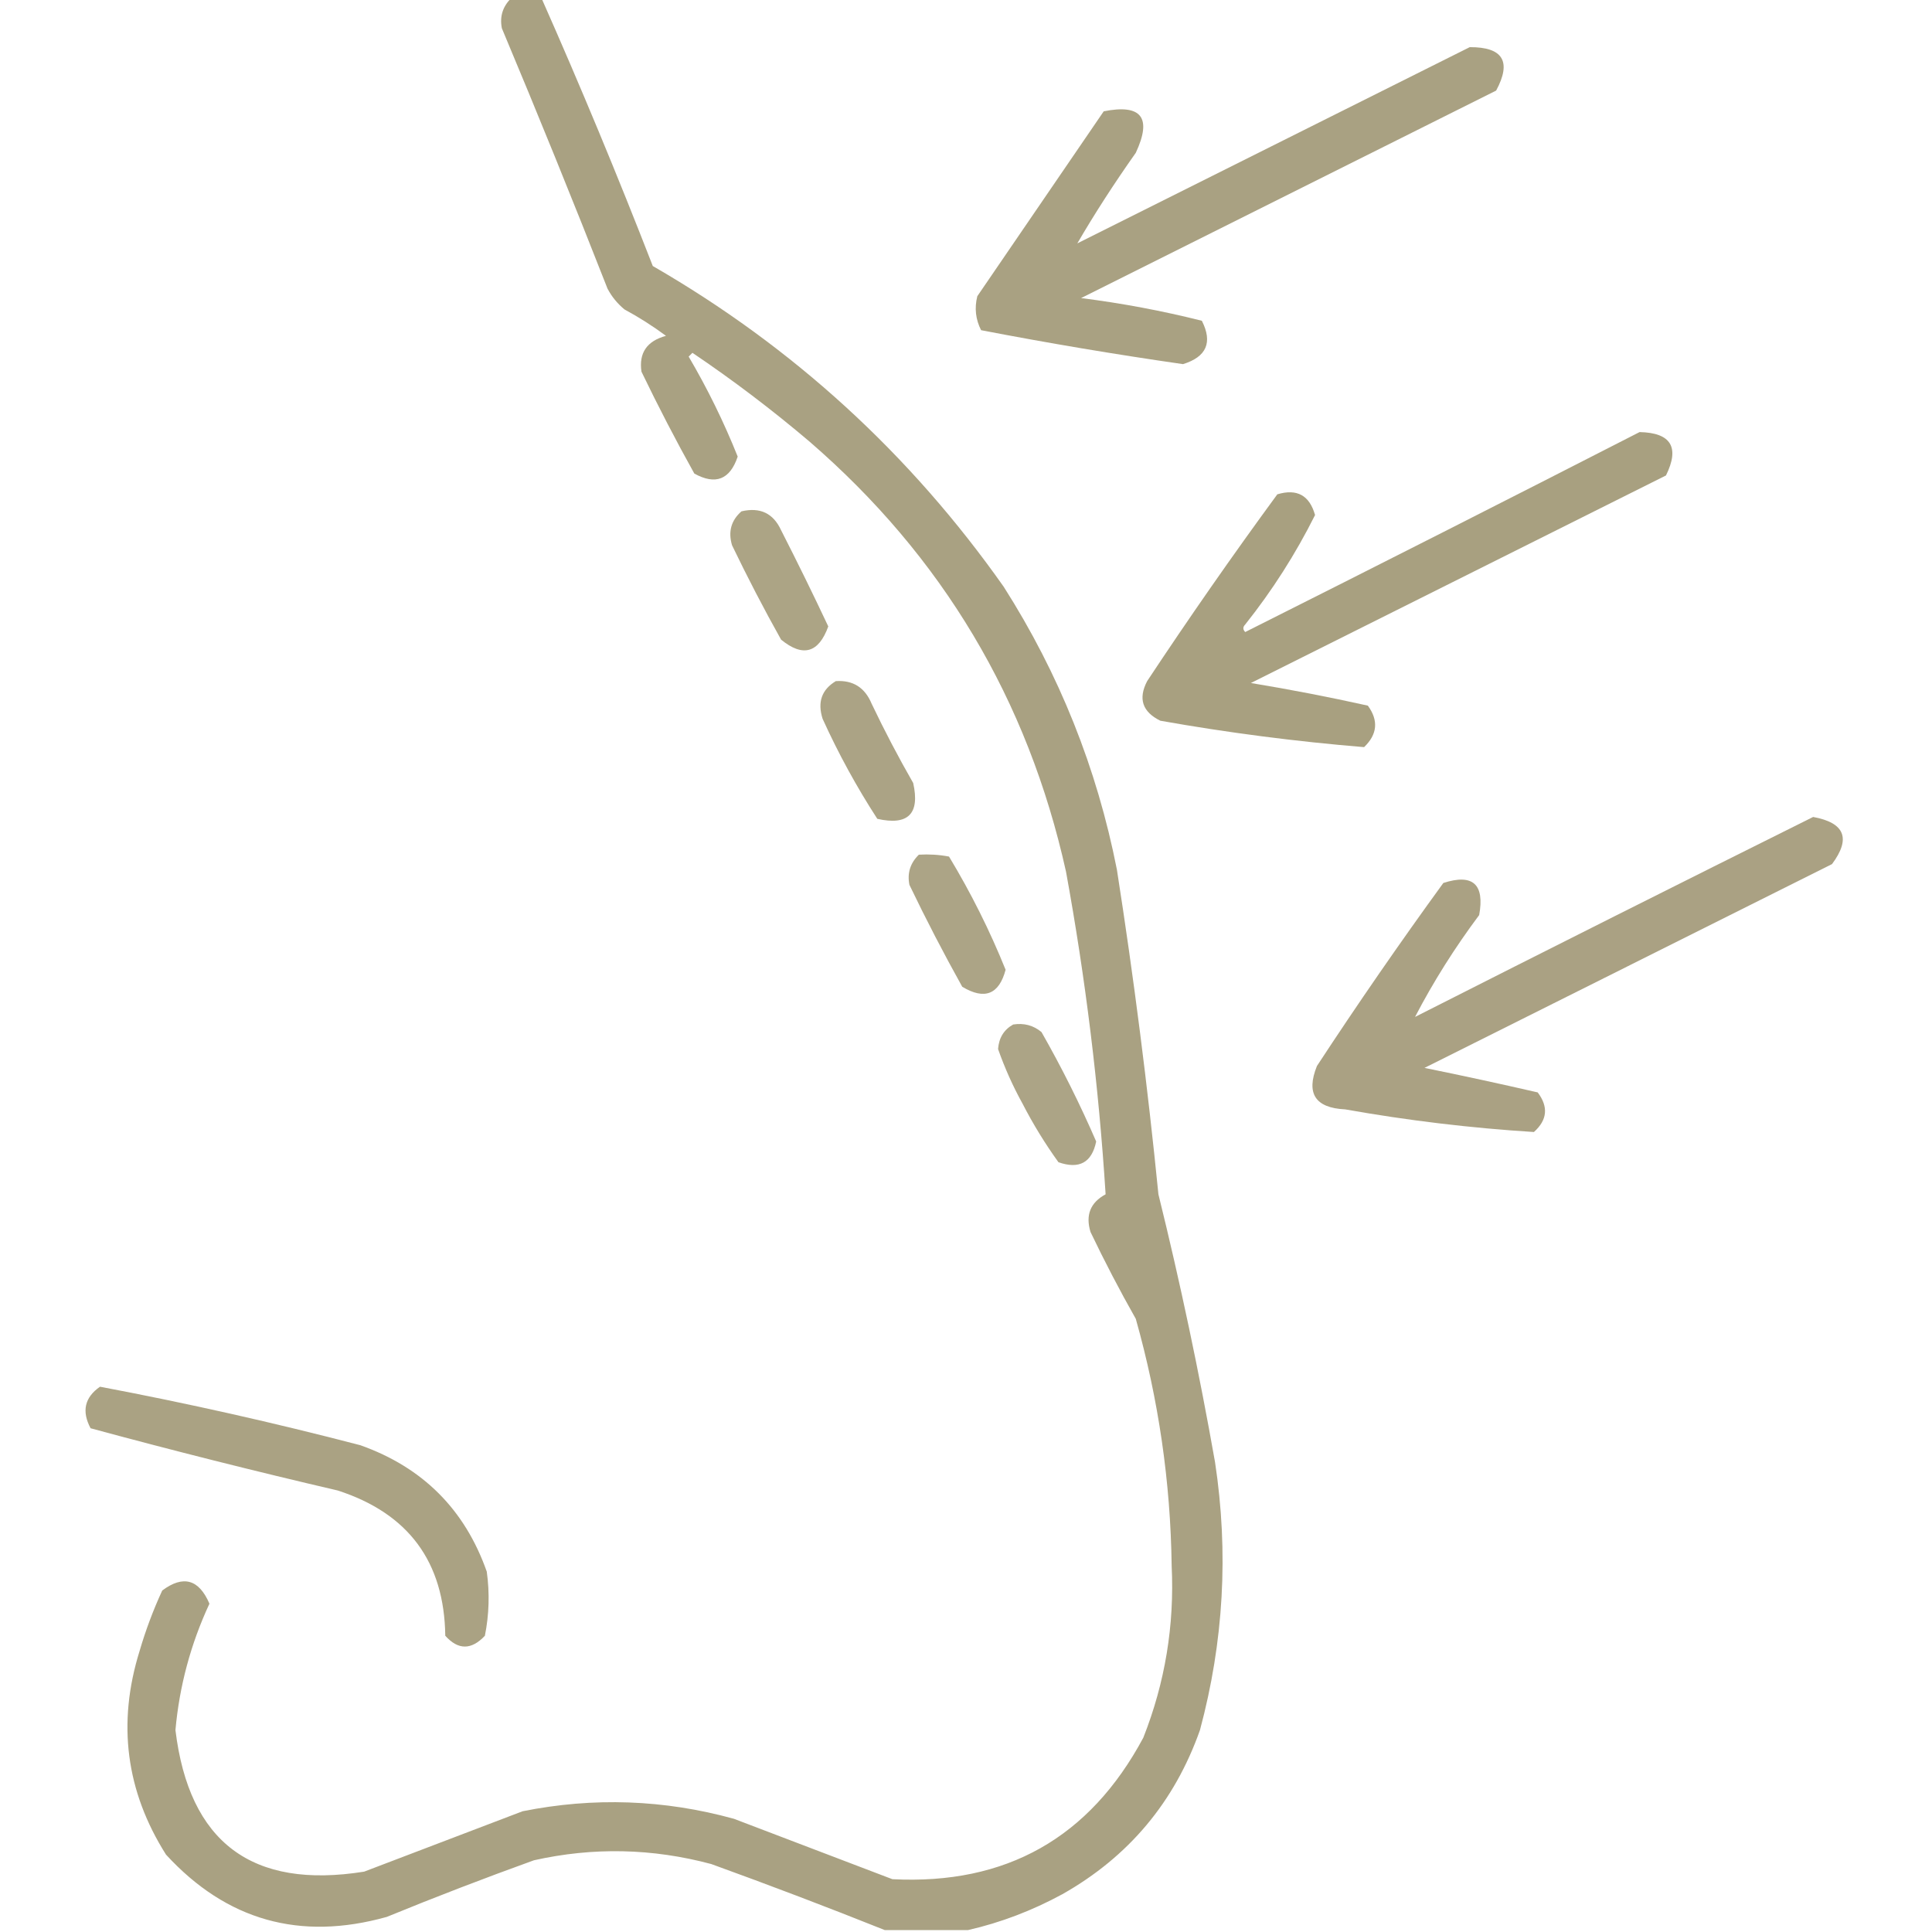 <?xml version="1.0" encoding="UTF-8"?> <svg xmlns="http://www.w3.org/2000/svg" width="42" height="42" viewBox="0 0 42 42" fill="none"><g clip-path="url(#clip0_717_10521)"><path opacity="0.909" fill-rule="evenodd" clip-rule="evenodd" d="M11.115 -0.041C11.334 -0.041 11.553 -0.041 11.771 -0.041C12.621 1.877 13.427 3.818 14.191 5.783C17.241 7.543 19.784 9.867 21.82 12.756C23.026 14.649 23.847 16.7 24.281 18.908C24.647 21.251 24.948 23.603 25.183 25.963C25.659 27.89 26.069 29.832 26.414 31.787C26.712 33.749 26.603 35.691 26.086 37.611C25.533 39.175 24.535 40.365 23.092 41.18C22.434 41.537 21.751 41.797 21.041 41.959C20.439 41.959 19.838 41.959 19.236 41.959C17.996 41.463 16.739 40.985 15.463 40.523C14.184 40.18 12.899 40.152 11.607 40.441C10.532 40.829 9.465 41.239 8.408 41.672C6.522 42.2 4.923 41.749 3.609 40.318C2.736 38.938 2.545 37.462 3.035 35.889C3.167 35.438 3.331 35.001 3.527 34.576C3.983 34.236 4.325 34.331 4.553 34.863C4.147 35.736 3.9 36.652 3.814 37.611C4.111 40.053 5.478 41.078 7.916 40.688C9.064 40.25 10.213 39.812 11.361 39.375C12.905 39.066 14.436 39.12 15.955 39.539C17.104 39.977 18.253 40.415 19.4 40.852C21.87 40.979 23.688 39.954 24.855 37.775C25.328 36.577 25.533 35.333 25.471 34.043C25.447 32.219 25.187 30.428 24.691 28.67C24.342 28.054 24.014 27.425 23.707 26.783C23.594 26.415 23.704 26.142 24.035 25.963C23.886 23.611 23.599 21.273 23.174 18.949C22.345 15.213 20.486 12.096 17.596 9.598C16.783 8.908 15.935 8.265 15.053 7.67C15.025 7.697 14.998 7.725 14.971 7.752C15.381 8.45 15.736 9.174 16.037 9.926C15.869 10.427 15.554 10.55 15.094 10.295C14.69 9.57 14.307 8.831 13.945 8.08C13.885 7.673 14.063 7.413 14.478 7.301C14.192 7.089 13.891 6.897 13.576 6.727C13.422 6.6 13.299 6.45 13.207 6.275C12.464 4.379 11.698 2.493 10.91 0.615C10.86 0.36 10.928 0.141 11.115 -0.041Z" fill="#A19876"></path><path opacity="0.908" fill-rule="evenodd" clip-rule="evenodd" d="M31.951 1.025C32.673 1.022 32.865 1.337 32.525 1.969C29.518 3.473 26.51 4.977 23.502 6.48C24.389 6.592 25.264 6.756 26.127 6.973C26.366 7.444 26.229 7.758 25.717 7.916C24.244 7.704 22.782 7.458 21.328 7.178C21.209 6.943 21.181 6.697 21.246 6.439C22.162 5.1 23.078 3.76 23.994 2.42C24.815 2.256 25.048 2.557 24.691 3.322C24.22 3.989 23.796 4.645 23.42 5.291C26.274 3.864 29.117 2.442 31.951 1.025Z" fill="#A19876"></path><path opacity="0.918" fill-rule="evenodd" clip-rule="evenodd" d="M35.643 9.393C36.327 9.408 36.519 9.723 36.217 10.336C33.209 11.84 30.201 13.344 27.193 14.848C28.048 14.989 28.895 15.153 29.736 15.34C29.971 15.663 29.944 15.964 29.654 16.242C28.172 16.12 26.696 15.929 25.225 15.668C24.834 15.476 24.739 15.189 24.938 14.807C25.849 13.431 26.792 12.077 27.768 10.746C28.195 10.618 28.468 10.768 28.588 11.197C28.165 12.043 27.659 12.836 27.07 13.576C27.016 13.631 27.016 13.685 27.07 13.74C29.939 12.299 32.797 10.85 35.643 9.393Z" fill="#A19876"></path><path opacity="0.885" fill-rule="evenodd" clip-rule="evenodd" d="M16.119 11.116C16.524 11.021 16.811 11.158 16.98 11.526C17.335 12.221 17.677 12.918 18.006 13.618C17.796 14.197 17.454 14.293 16.98 13.905C16.604 13.234 16.249 12.55 15.914 11.854C15.826 11.559 15.894 11.313 16.119 11.116Z" fill="#A19876"></path><path opacity="0.89" fill-rule="evenodd" clip-rule="evenodd" d="M18.17 14.807C18.543 14.782 18.803 14.947 18.949 15.299C19.229 15.886 19.53 16.461 19.852 17.022C20.002 17.692 19.742 17.952 19.072 17.801C18.624 17.11 18.227 16.385 17.883 15.627C17.767 15.265 17.862 14.992 18.17 14.807Z" fill="#A19876"></path><path opacity="0.904" fill-rule="evenodd" clip-rule="evenodd" d="M39.416 17.76C40.105 17.886 40.242 18.228 39.826 18.785C36.873 20.262 33.92 21.738 30.967 23.215C31.786 23.381 32.606 23.559 33.428 23.748C33.665 24.061 33.638 24.348 33.346 24.609C31.973 24.523 30.605 24.359 29.244 24.117C28.593 24.086 28.388 23.772 28.629 23.174C29.513 21.825 30.429 20.499 31.377 19.195C32.018 18.988 32.278 19.221 32.156 19.893C31.624 20.605 31.159 21.343 30.762 22.107C33.648 20.644 36.533 19.195 39.416 17.76Z" fill="#A19876"></path><path opacity="0.879" fill-rule="evenodd" clip-rule="evenodd" d="M19.975 18.58C20.195 18.567 20.414 18.58 20.631 18.621C21.108 19.411 21.518 20.231 21.861 21.082C21.718 21.62 21.403 21.743 20.918 21.451C20.514 20.726 20.131 19.988 19.77 19.236C19.719 18.981 19.788 18.763 19.975 18.58Z" fill="#A19876"></path><path opacity="0.881" fill-rule="evenodd" clip-rule="evenodd" d="M22.025 22.272C22.26 22.235 22.465 22.29 22.641 22.436C23.082 23.209 23.478 24.002 23.83 24.815C23.736 25.273 23.462 25.424 23.01 25.266C22.719 24.863 22.459 24.439 22.23 23.994C22.018 23.611 21.841 23.215 21.697 22.805C21.715 22.562 21.825 22.384 22.025 22.272Z" fill="#A19876"></path><path opacity="0.905" fill-rule="evenodd" clip-rule="evenodd" d="M2.174 30.146C4.073 30.505 5.96 30.929 7.834 31.418C9.19 31.899 10.106 32.815 10.582 34.166C10.647 34.635 10.633 35.1 10.541 35.56C10.247 35.873 9.96 35.873 9.68 35.56C9.658 33.952 8.879 32.9 7.342 32.402C5.538 31.982 3.747 31.531 1.969 31.049C1.772 30.679 1.84 30.378 2.174 30.146Z" fill="#A19876"></path></g><defs><clipPath id="clip0_717_10521"><rect width="42" height="42" fill="white"></rect></clipPath></defs></svg> 
